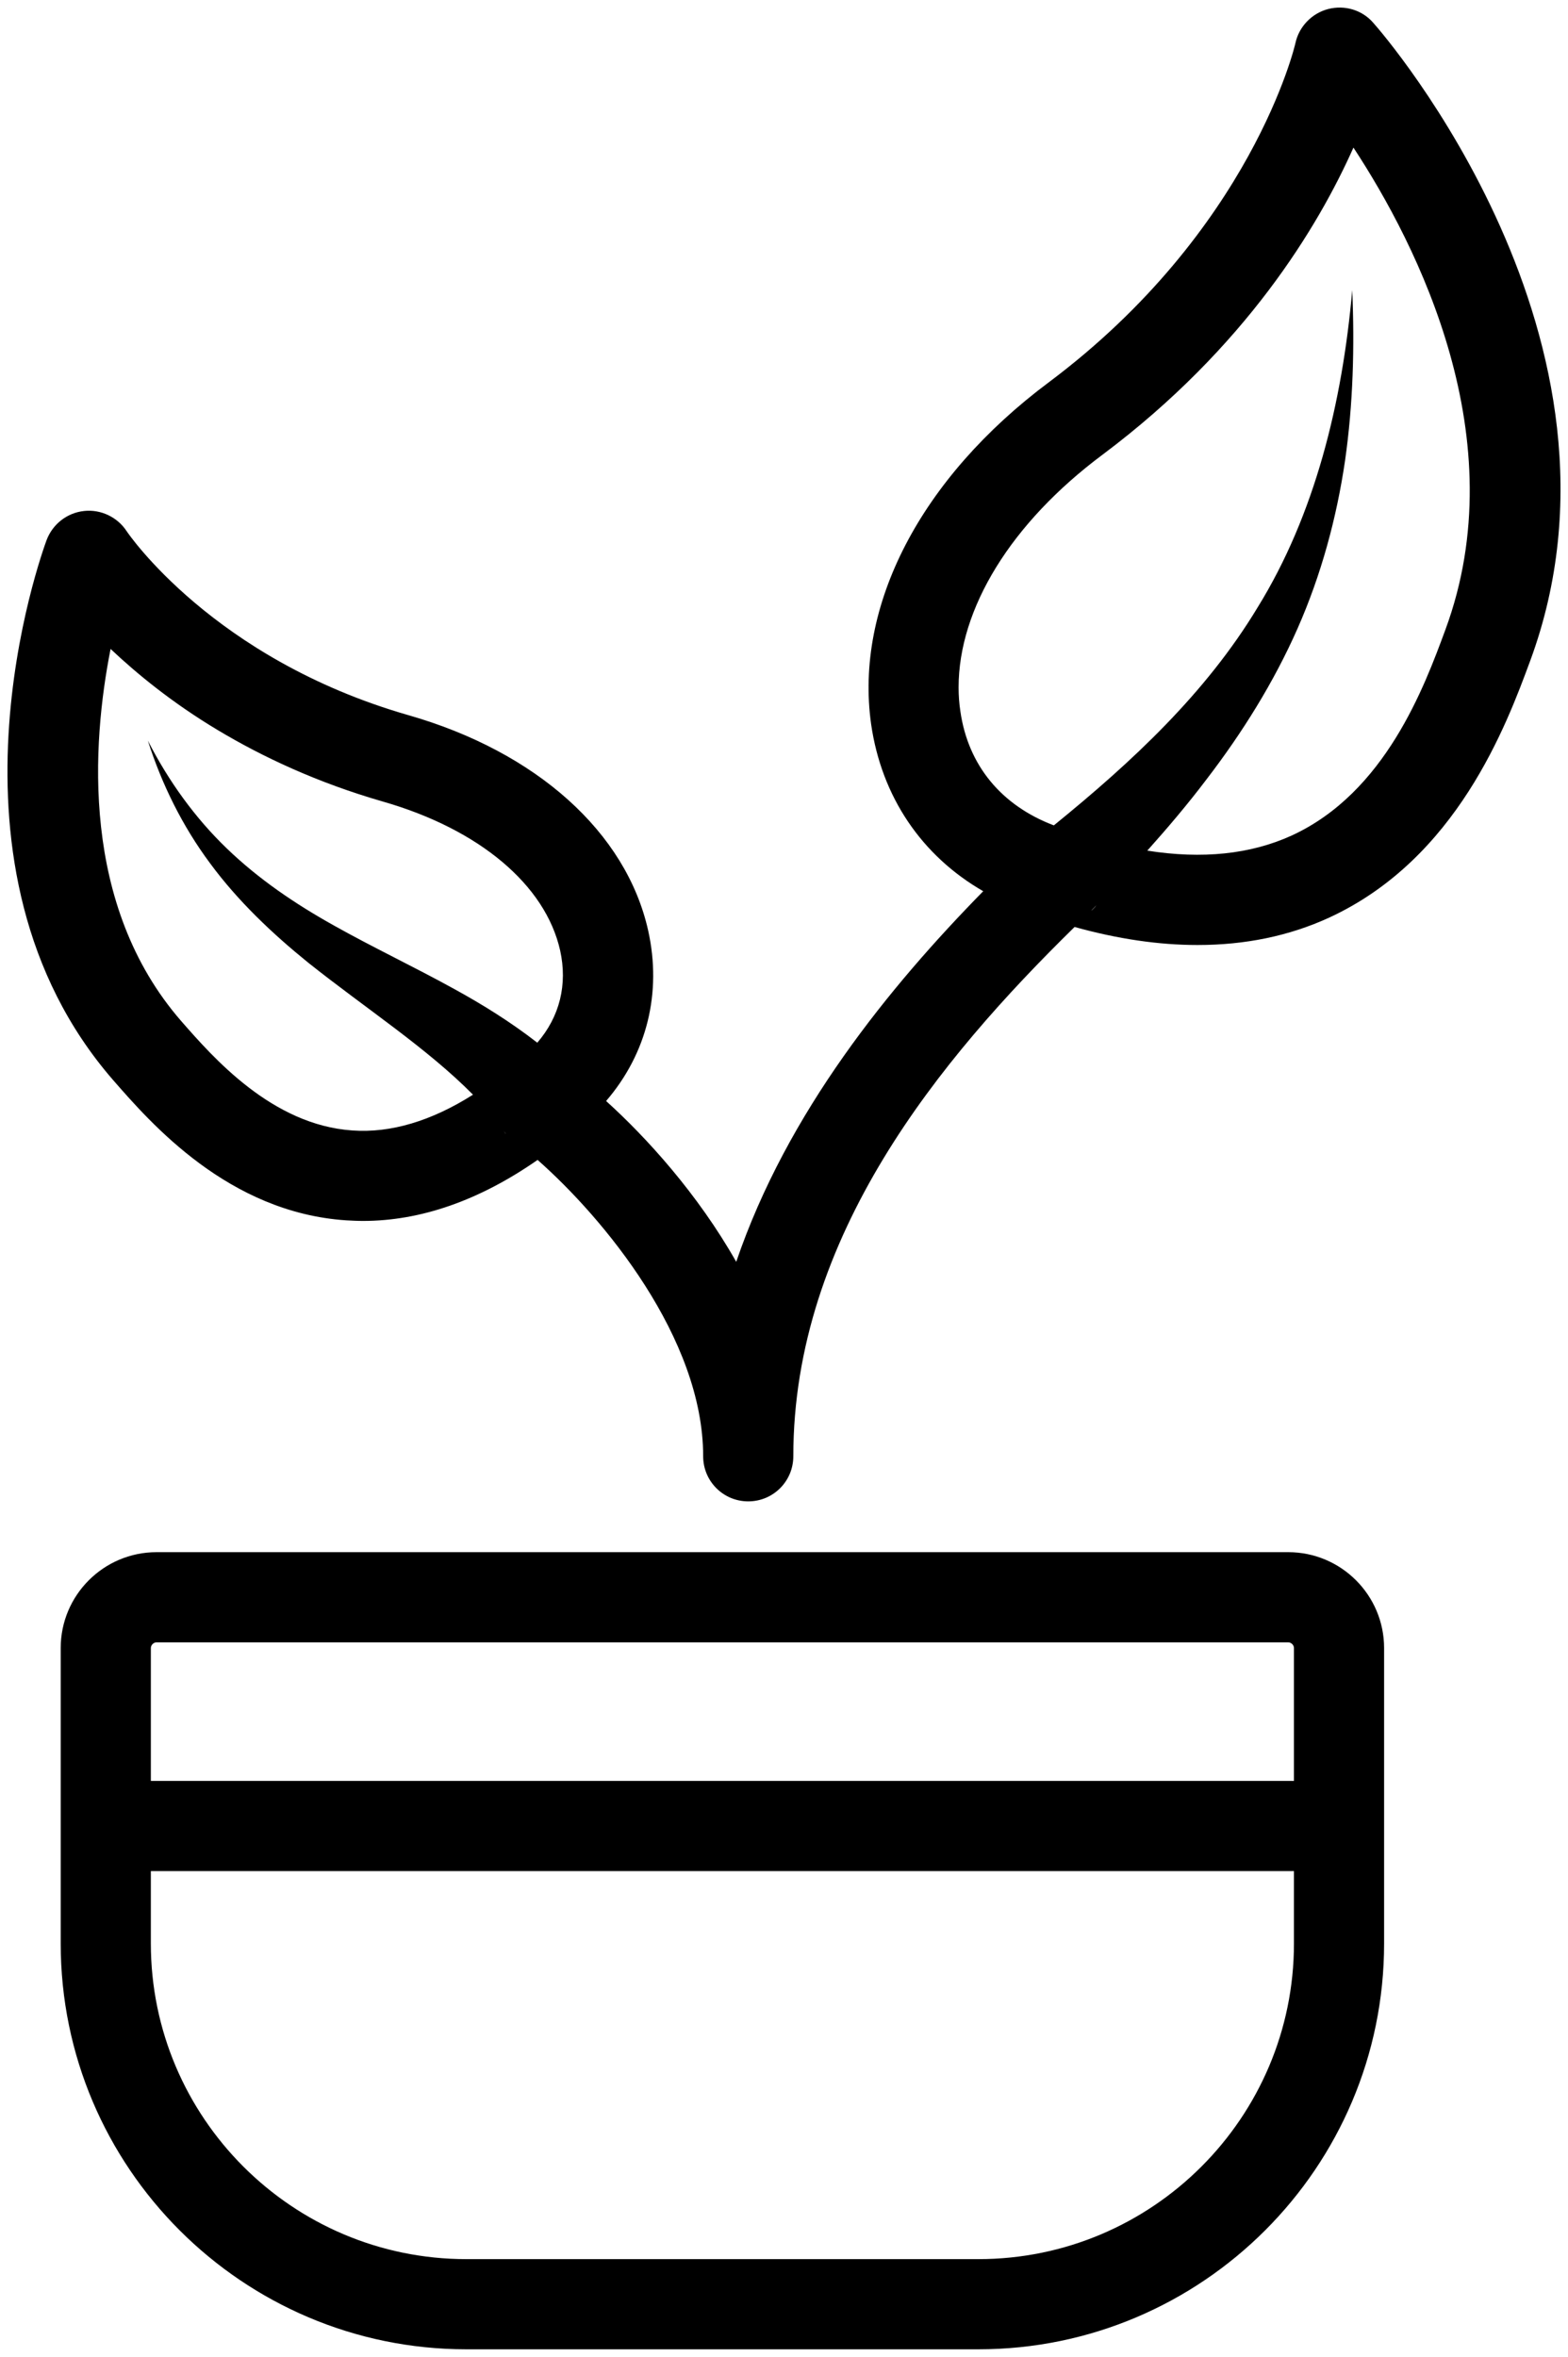 <?xml version="1.0" encoding="UTF-8"?>
<svg id="Layer_2" data-name="Layer 2" xmlns="http://www.w3.org/2000/svg" viewBox="0 0 52.18 78.41">
  <g id="Layer_2-2" data-name="Layer 2">
    <g>
      <path d="M45.7,.76c.38,.42,9.15,10.59,5.22,21.23-.79,2.14-2.44,6.58-6.69,8.54-1.33,.61-2.79,.91-4.38,.91-1.29,0-2.65-.2-4.09-.6-4.48,4.39-9.36,10.28-9.36,17.61,0,.83-.67,1.5-1.5,1.5s-1.5-.67-1.5-1.5c0-3.93-3.31-7.92-5.51-9.86-1.94,1.35-3.89,2.03-5.81,2.03-.19,0-.37-.01-.56-.02-3.92-.26-6.5-3.23-7.75-4.66C-2.41,28.84,1.39,18.41,1.55,17.97c.2-.53,.68-.91,1.25-.97,.55-.06,1.11,.2,1.42,.68,.02,.03,2.86,4.24,9.36,6.11,4.27,1.22,7.26,3.9,7.99,7.17,.46,2.07-.04,4.09-1.4,5.67,1.34,1.21,3.05,3.09,4.33,5.35,1.7-4.99,5.1-9.15,8.22-12.33-2.05-1.18-3.38-3.14-3.73-5.55-.56-3.94,1.64-8.19,5.91-11.38,6.76-5.06,8.2-11.23,8.21-11.29,.12-.55,.55-.99,1.09-1.13,.55-.14,1.13,.03,1.5,.46Zm2.4,20.19c2.34-6.34-.92-12.78-3.06-16.04-1.17,2.63-3.59,6.65-8.34,10.21-3.06,2.28-4.8,5.13-4.8,7.75,0,.27,.02,.54,.06,.8,.26,1.8,1.37,3.13,3.11,3.79,2.61-2.12,5.06-4.4,6.78-7.25,1.91-3.09,2.82-6.81,3.15-10.56,.08,1.89,.03,3.79-.24,5.68-.28,1.9-.79,3.79-1.58,5.58s-1.84,3.47-3.03,5.02c-.62,.82-1.29,1.61-1.97,2.37,1.83,.29,3.44,.12,4.8-.5,3.12-1.43,4.42-4.95,5.12-6.85Zm-11.74,9.31c.05-.04,.09-.09,.12-.14-.05,.06-.11,.11-.16,.17,.01,0,.03-.02,.04-.03Zm-18.48,4.43c.75-.87,1.01-1.94,.76-3.07-.49-2.18-2.69-4.03-5.89-4.95-2.19-.63-4.02-1.49-5.52-2.39s-2.67-1.86-3.55-2.69c-.62,3.14-1.01,8.52,2.35,12.38,1.06,1.21,3.02,3.46,5.7,3.64,1.27,.09,2.62-.31,4.01-1.19-1.53-1.55-3.57-2.87-5.48-4.39-1.2-.97-2.35-2.06-3.27-3.31-.93-1.25-1.61-2.64-2.07-4.08,.69,1.35,1.57,2.57,2.63,3.59s2.27,1.84,3.56,2.56c1.28,.72,2.64,1.36,4,2.11,.93,.51,1.87,1.09,2.77,1.79Zm-1.05,3.02h0c-.05-.06-.09-.11-.13-.17,.04,.05,.08,.11,.12,.17h.01Z"/>
      <path d="M46.06,54.83v9.83c0,7.45-6.06,13.5-13.5,13.5H15.52c-7.44,0-13.5-6.05-13.5-13.5v-9.83c0-1.76,1.43-3.19,3.19-3.19H42.87c1.76,0,3.19,1.43,3.19,3.19Zm-3,9.83v-2.41H5.02v2.41c0,5.79,4.71,10.5,10.5,10.5h17.04c5.79,0,10.5-4.71,10.5-10.5Zm0-5.41v-4.42c0-.1-.09-.19-.19-.19H5.21c-.1,0-.19,.09-.19,.19v4.42H43.06Z"/>
      <path d="M36.48,30.12c-.03,.05-.07,.1-.12,.14-.01,.01-.03,.03-.04,.03,.05-.06,.11-.11,.16-.17Z"/>
      <path d="M16.83,37.7h0s-.01,.01-.01,.01c-.04-.06-.08-.12-.12-.17,.04,.06,.08,.11,.13,.16Z"/>
    </g>
  </g>
</svg>